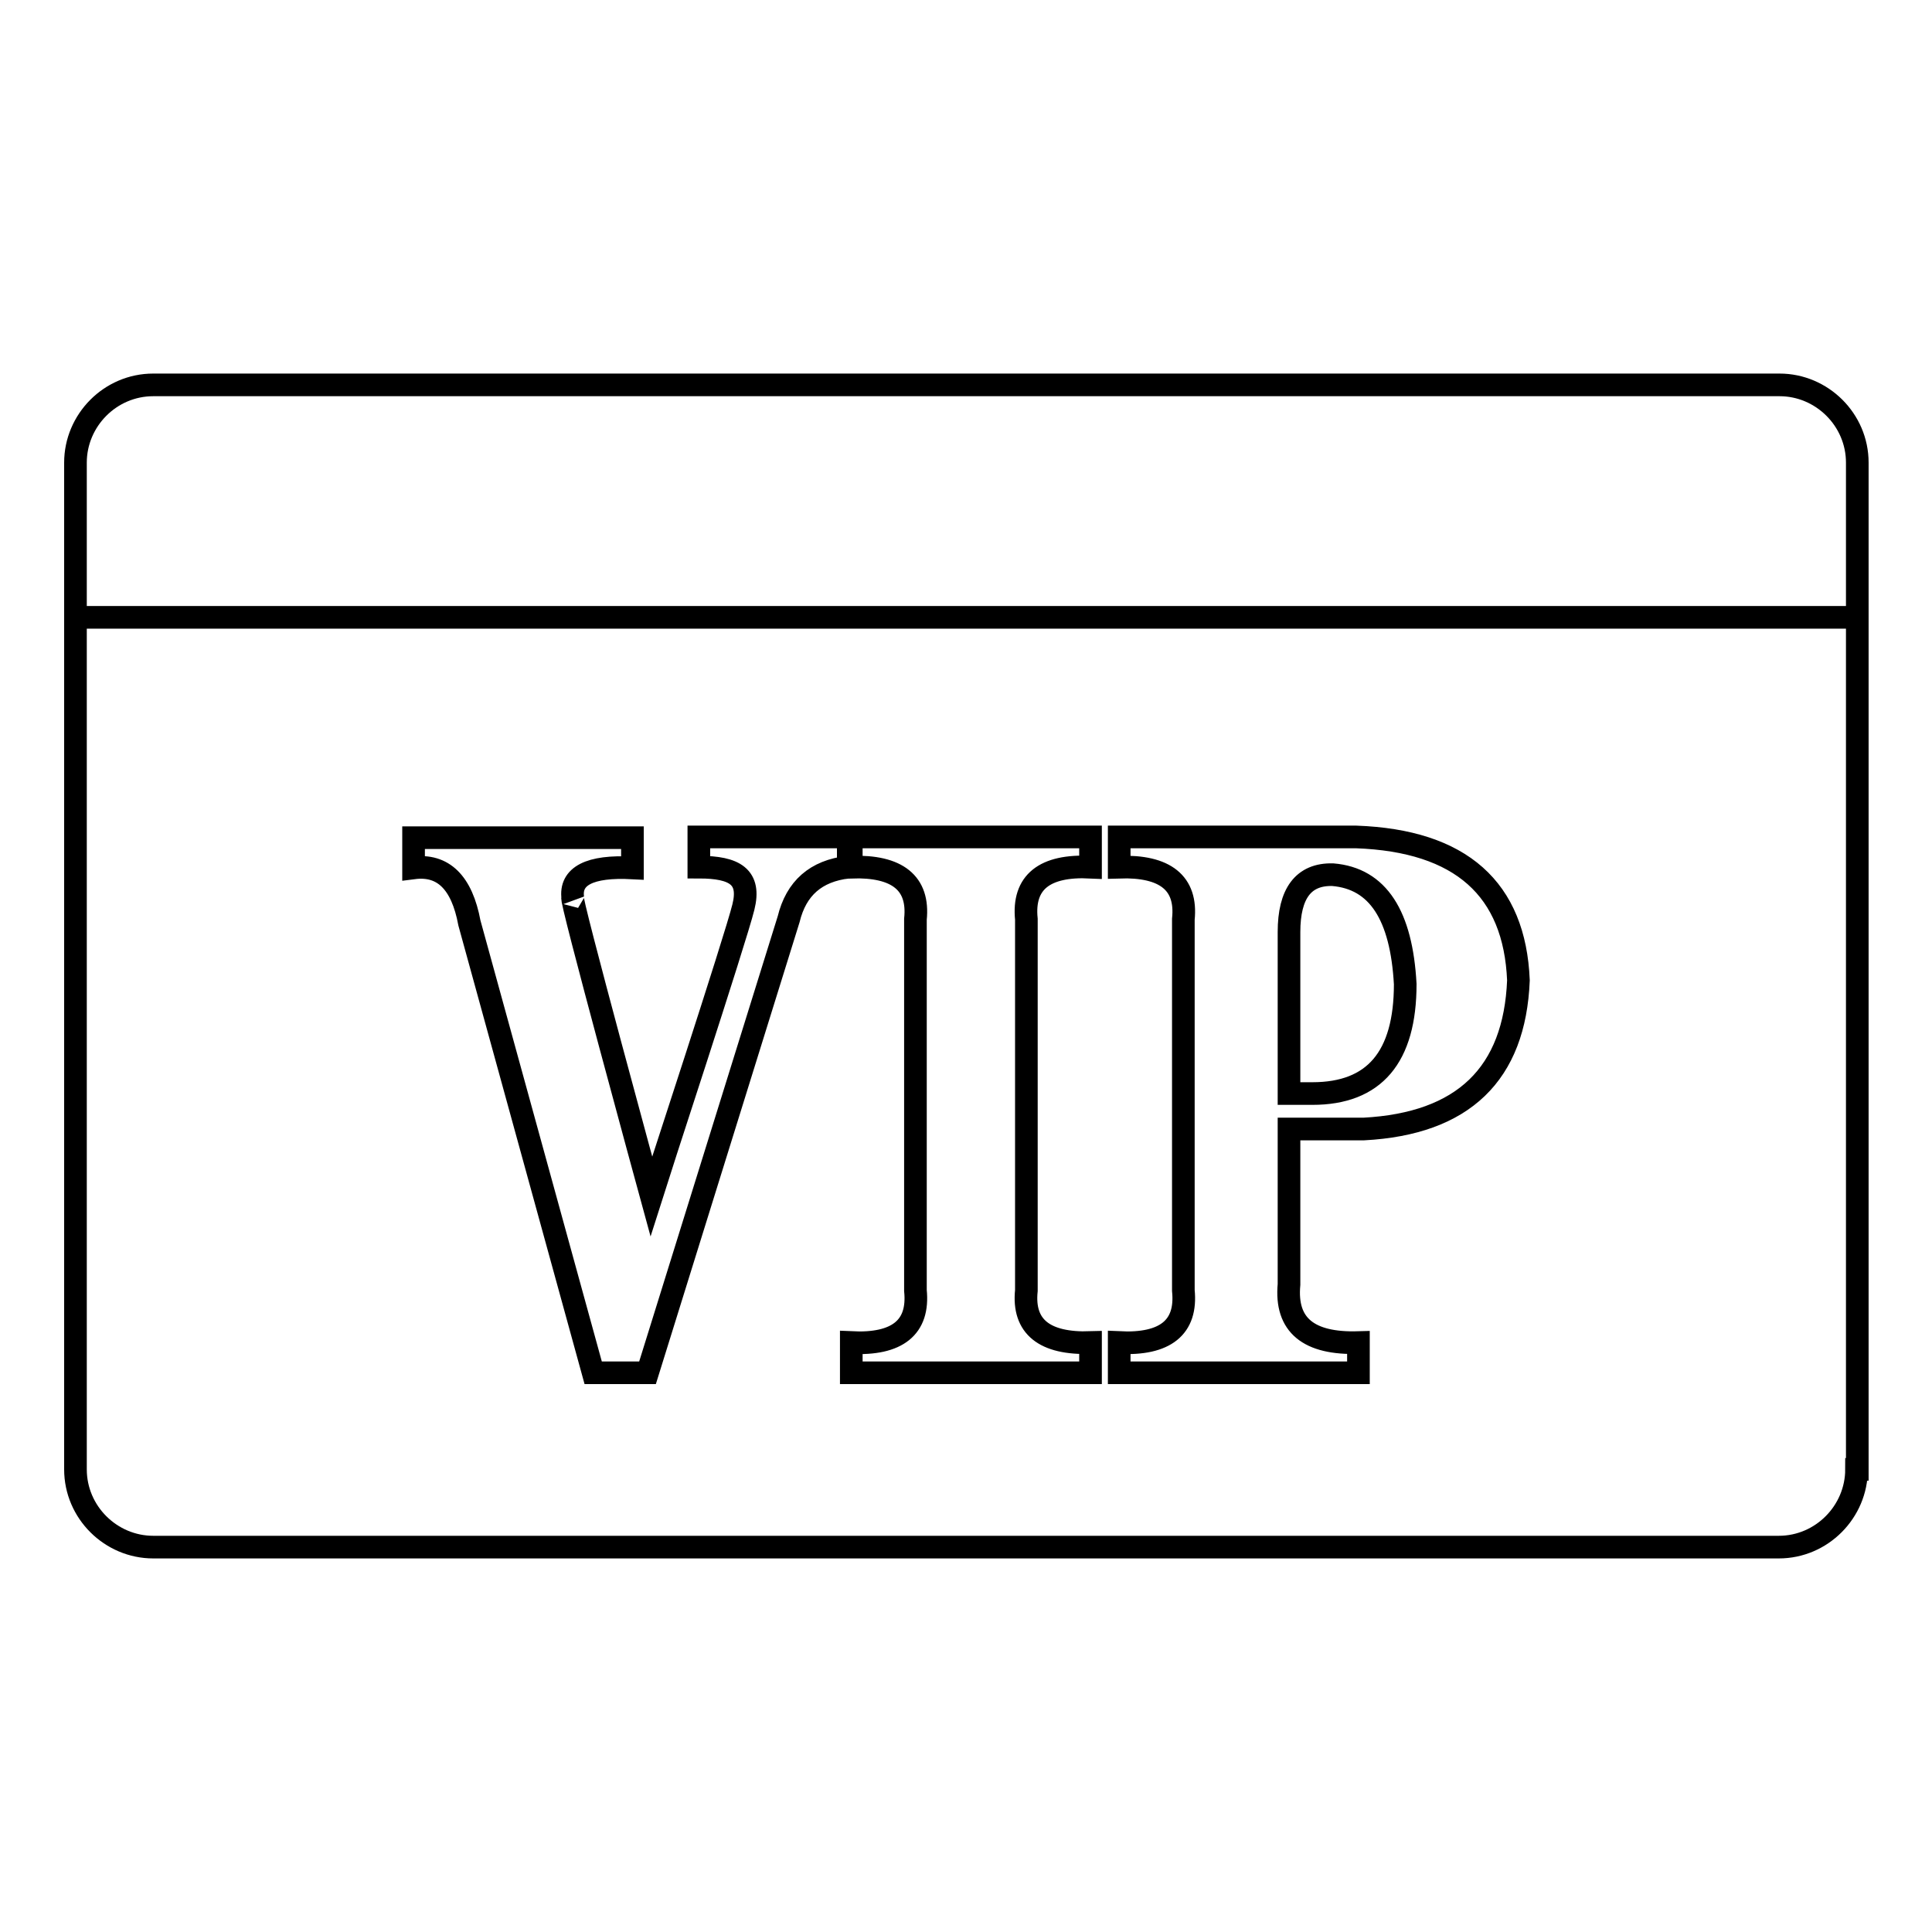 <?xml version="1.0" encoding="utf-8"?>
<!-- Svg Vector Icons : http://www.onlinewebfonts.com/icon -->
<!DOCTYPE svg PUBLIC "-//W3C//DTD SVG 1.1//EN" "http://www.w3.org/Graphics/SVG/1.1/DTD/svg11.dtd">
<svg version="1.1" xmlns="http://www.w3.org/2000/svg" xmlns:xlink="http://www.w3.org/1999/xlink" x="0px" y="0px" viewBox="0 0 256 256" enable-background="new 0 0 256 256" xml:space="preserve">
<g><g><path stroke-width="3" fill-opacity="0" stroke="#000000"  d="M246,194.7c0,5.6-4.6,10.3-10.3,10.3H20.3c-5.6,0-10.3-4.6-10.3-10.3V61.3C10,55.7,14.6,51,20.3,51h215.5c5.6,0,10.3,4.6,10.3,10.3V194.7L246,194.7z"/><path stroke-width="3" fill-opacity="0" stroke="#000000"  d="M10,81.8h236H10z"/><path stroke-width="3" fill-opacity="0" stroke="#000000"  d="M54.8,115v-4h29v4c-5.7-0.3-8.3,1.1-7.9,4c-0.7-1.1,10.4,39.5,10.4,39.5c0.5-1.6,11.2-34.2,12.2-38.3c1-4-1.1-5.3-5.9-5.3v-4h19.8v4c-4.3,0.5-6.9,2.8-7.9,6.9l-18.7,60.1h-7.2l-16.4-59.6C61.2,116.9,58.7,114.5,54.8,115L54.8,115z M144.5,181.9h-31.7v-4c6.1,0.3,9-2,8.5-6.9v-49.2c0.5-4.8-2.4-7.1-8.5-6.9v-4h31.7v4c-6.1-0.3-9,2-8.5,6.9v49.2c-0.5,4.8,2.4,7.1,8.5,6.9V181.9L144.5,181.9z M180,181.9h-31.7v-4c6.1,0.3,9-2,8.5-6.9v-49.2c0.5-4.8-2.4-7.1-8.5-6.9v-4h31.4c13.9,0.5,21,6.9,21.5,19c-0.5,12.4-7.3,19-20.5,19.7h-9.9v20.6c-0.5,5.4,2.6,7.9,9.2,7.7L180,181.9L180,181.9z M170.8,123.5v21.4h3.1c8.2,0,12.3-4.8,12.3-14.5c-0.5-9.1-3.6-14-9.6-14.5C172.7,115.8,170.8,118.4,170.8,123.5L170.8,123.5z"/></g></g>
</svg>